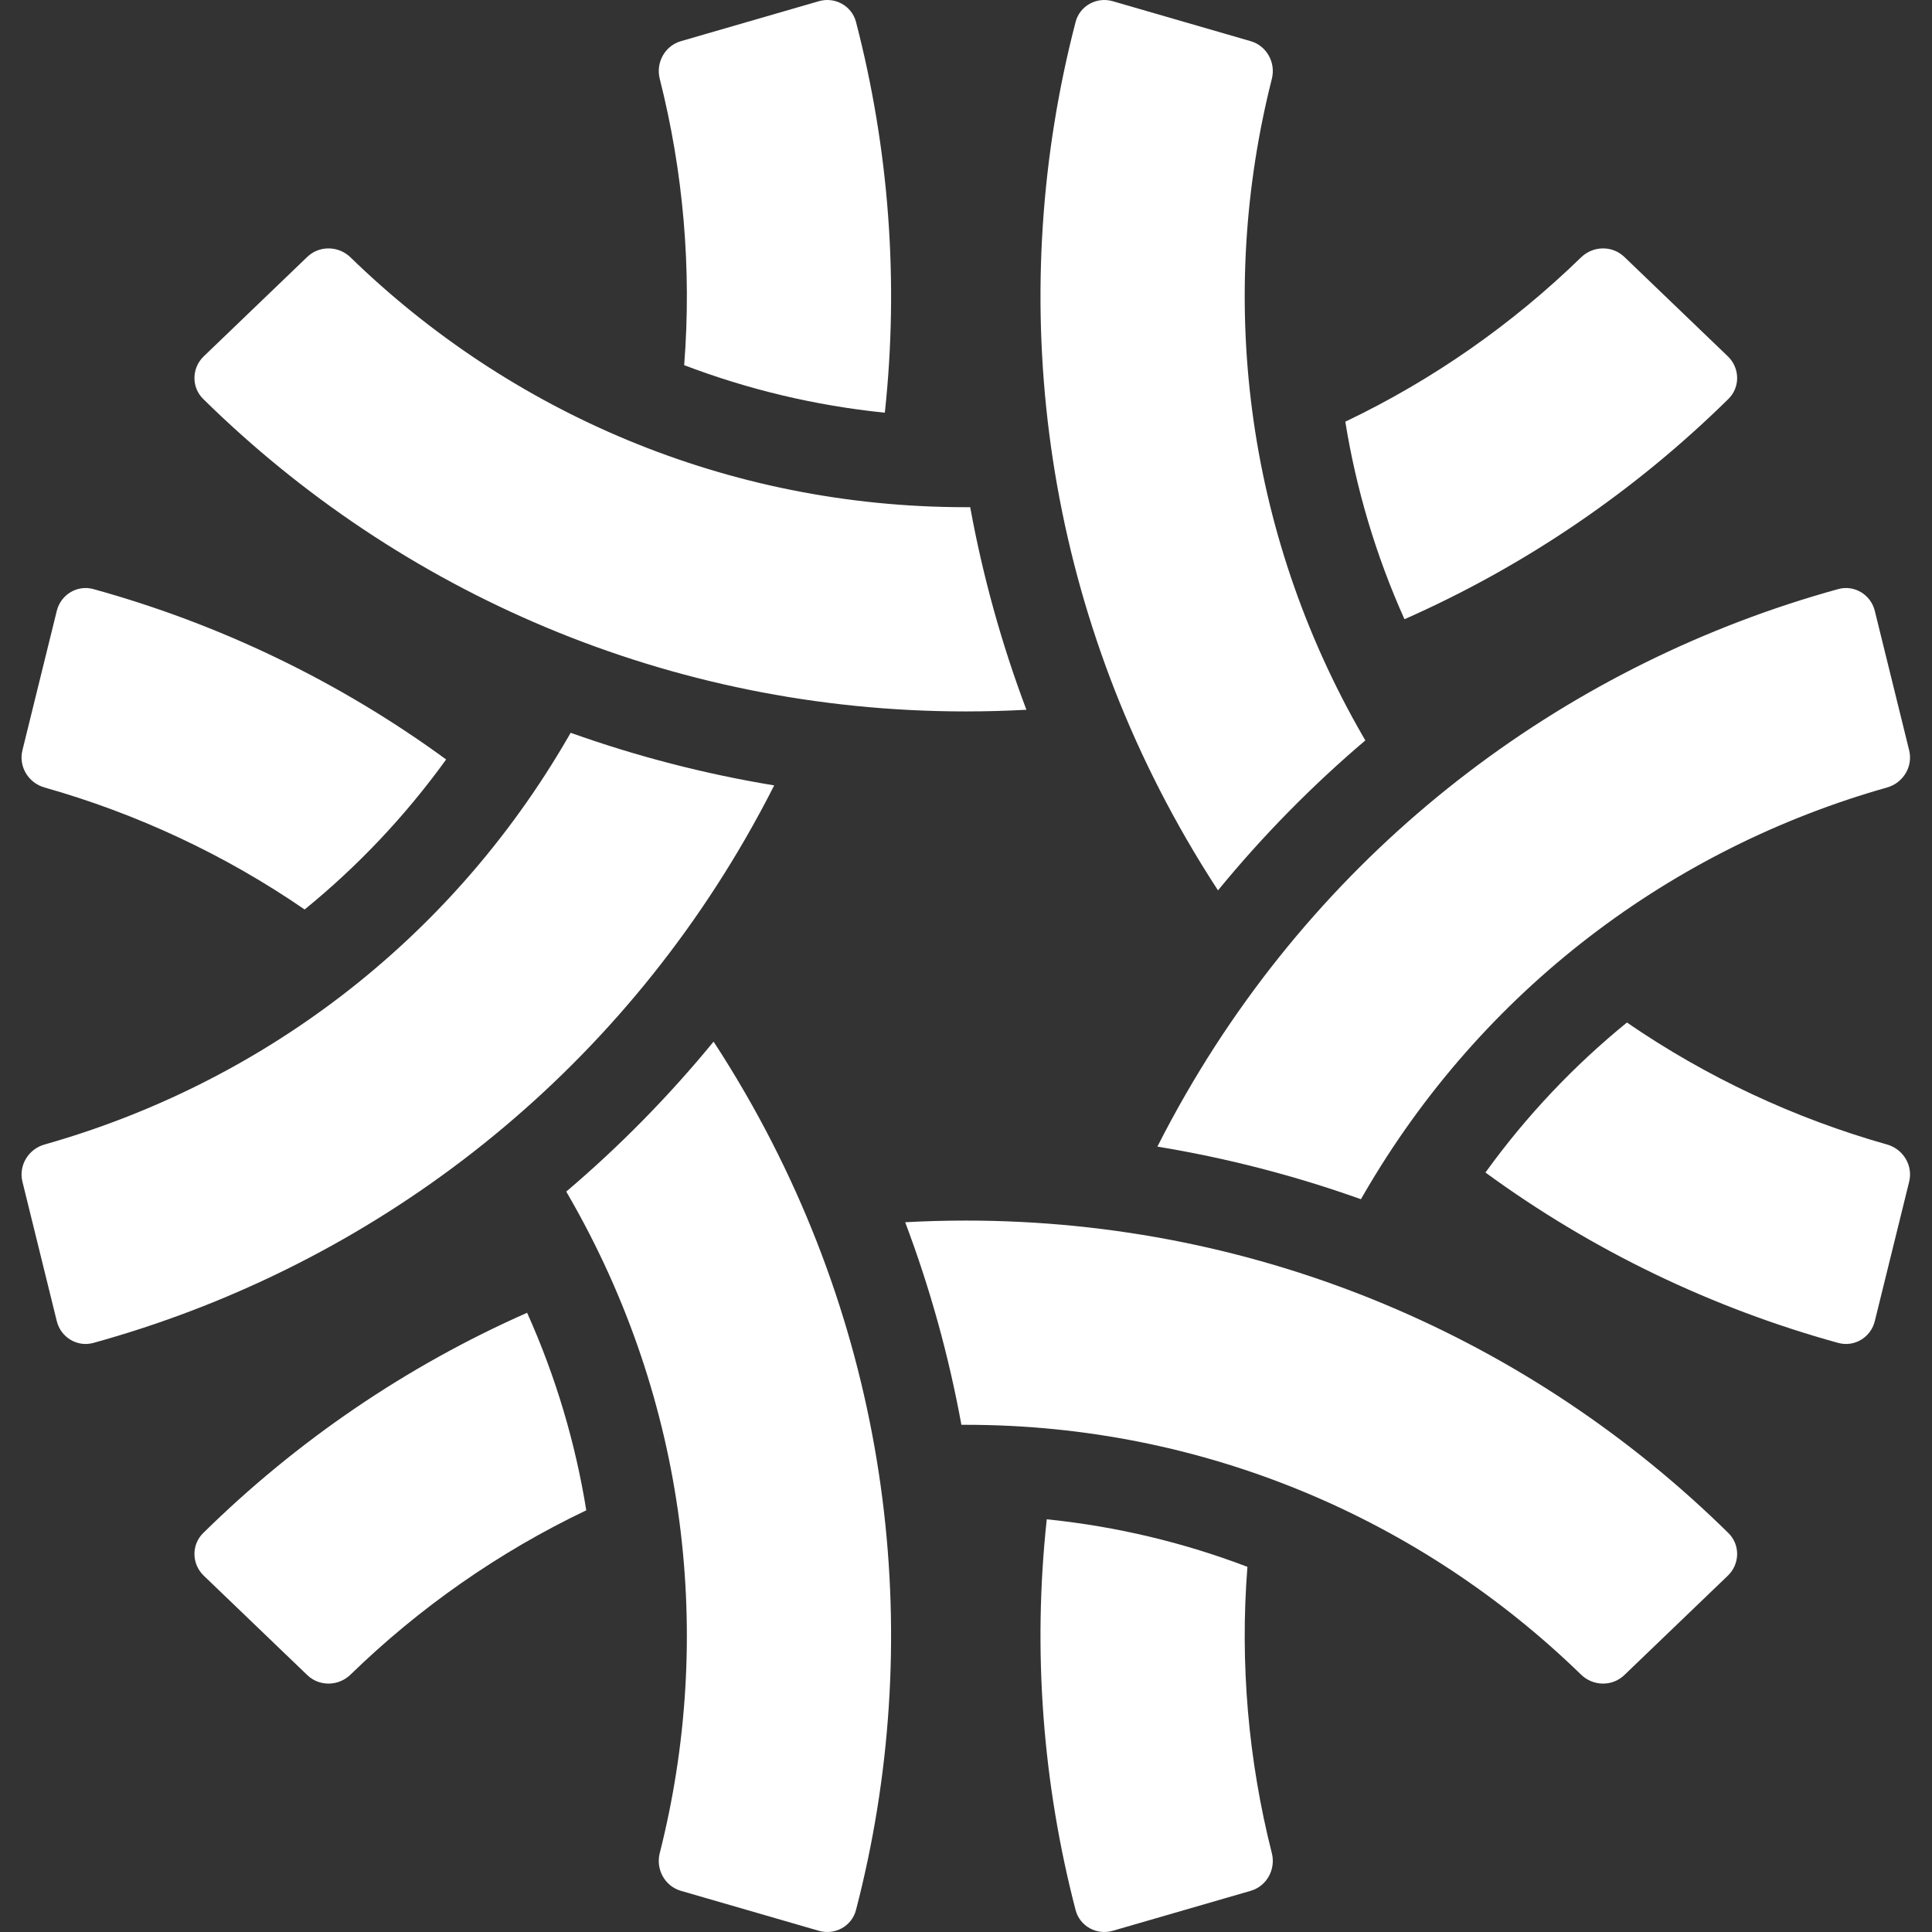 <svg width="1000" height="1000" viewBox="0 0 1000 1000" fill="none" xmlns="http://www.w3.org/2000/svg">
<rect x="0" y="0" width="1000" height="1000" fill="#333333" stroke="none"/>
<g clip-path="url(#clip0_41_127)">
<path fill-rule="evenodd" clip-rule="evenodd" d="M354.126 189.008C358.059 139.001 353.665 88.93 341.488 40.819C339.361 32.416 344.128 23.717 352.453 21.305L423.837 0.624C432.163 -1.788 440.89 3.001 443.07 11.39C460.079 76.845 465.358 145.403 457.985 213.616C421.754 209.917 386.931 201.511 354.126 189.008ZM400.723 406.52C396.026 415.798 391.047 425 385.784 434.116C308.888 567.304 185.66 657.178 48.336 695.089C39.981 697.396 31.47 692.233 29.396 683.817L11.614 611.656C9.54 603.24 14.691 594.762 23.032 592.402C133.547 561.138 232.312 488.519 294.237 381.261C294.427 380.933 294.616 380.605 294.804 380.276C294.994 379.946 295.183 379.616 295.371 379.286C329.208 391.371 364.427 400.55 400.723 406.52ZM599.065 593.481C603.762 584.202 608.74 575 614.003 565.884C690.9 432.696 814.128 342.822 951.451 304.911C959.807 302.604 968.318 307.767 970.392 316.183L988.173 388.344C990.247 396.761 985.097 405.238 976.756 407.598C866.241 438.863 767.476 511.481 705.55 618.739C705.171 619.397 704.793 620.055 704.417 620.714C670.579 608.629 635.36 599.45 599.065 593.481ZM645.662 810.992C641.729 861 646.122 911.07 658.3 959.181C660.426 967.584 655.66 976.283 647.334 978.695L575.95 999.376C567.625 1001.79 558.898 996.999 556.718 988.61C539.709 923.156 534.429 854.598 541.802 786.385C578.034 790.083 612.857 798.489 645.662 810.992ZM976.758 592.404C929.005 578.895 883.445 557.664 842.104 529.254C814.874 551.413 790.182 577.367 768.864 606.896C824.251 647.387 886.264 677.094 951.453 695.091C959.809 697.398 968.32 692.235 970.394 683.818L988.176 611.657C990.249 603.241 985.099 594.764 976.758 592.404ZM614.006 434.117C619.268 443.233 624.748 452.146 630.435 460.853C653.753 432.405 679.312 406.494 706.696 383.232C706.313 382.577 705.932 381.921 705.552 381.263C643.627 274.005 630.12 152.162 658.302 40.821C660.428 32.418 655.662 23.719 647.336 21.307L575.952 0.626C567.627 -1.786 558.9 3.003 556.72 11.392C520.89 149.274 537.109 300.929 614.006 434.117ZM385.779 565.881C380.516 556.766 375.036 547.853 369.35 539.146C346.032 567.594 320.473 593.505 293.089 616.767C293.294 617.117 293.498 617.468 293.702 617.819C293.879 618.125 294.056 618.43 294.232 618.736C356.158 725.994 369.664 847.836 341.483 959.178C339.356 967.581 344.123 976.28 352.448 978.692L423.832 999.373C432.158 1001.79 440.885 996.996 443.065 988.607C478.894 850.725 462.676 699.07 385.779 565.881ZM23.026 407.595C70.78 421.104 116.339 442.335 157.681 470.745C184.911 448.586 209.602 422.631 230.921 393.103C175.533 352.612 113.52 322.905 48.331 304.908C39.976 302.601 31.465 307.764 29.391 316.18L11.609 388.341C9.535 396.758 14.686 405.235 23.026 407.595ZM818.352 133.223C782.775 167.824 741.609 196.664 696.335 218.262C701.91 252.924 712.041 287.284 726.954 320.511C789.715 292.789 846.448 253.938 894.629 206.481C900.804 200.399 900.588 190.446 894.336 184.442L840.734 132.962C834.482 126.958 824.565 127.18 818.352 133.223ZM499.895 368.233C510.421 368.233 520.879 367.944 531.263 367.372C518.285 332.955 508.625 297.864 502.172 262.518C501.413 262.522 500.654 262.524 499.895 262.524C376.044 262.524 263.772 213.3 181.438 133.223C175.224 127.18 165.307 126.958 159.056 132.962L105.453 184.442C99.202 190.446 98.986 200.399 105.161 206.481C206.655 306.451 346.102 368.233 499.895 368.233ZM499.894 631.765C489.368 631.765 478.909 632.055 468.525 632.626C481.503 667.044 491.163 702.134 497.617 737.48C498.375 737.477 499.134 737.475 499.894 737.475C623.745 737.475 736.017 786.699 818.35 866.775C824.564 872.819 834.481 873.04 840.733 867.036L894.335 815.556C900.587 809.552 900.803 799.6 894.627 793.517C793.133 693.547 653.687 631.765 499.894 631.765ZM181.437 866.775C217.013 832.174 258.179 803.334 303.454 781.736C297.878 747.075 287.747 712.714 272.834 679.487C210.074 707.209 153.341 746.06 105.16 793.517C98.985 799.6 99.201 809.552 105.452 815.556L159.055 867.036C165.306 873.04 175.223 872.819 181.437 866.775Z" fill="white"/>
</g>
<defs>
<clipPath id="clip0_41_127">
<rect width="1000" height="1000" fill="white" transform="matrix(-1 0 0 1 1000 0)"/>
</clipPath>
</defs>
</svg>
